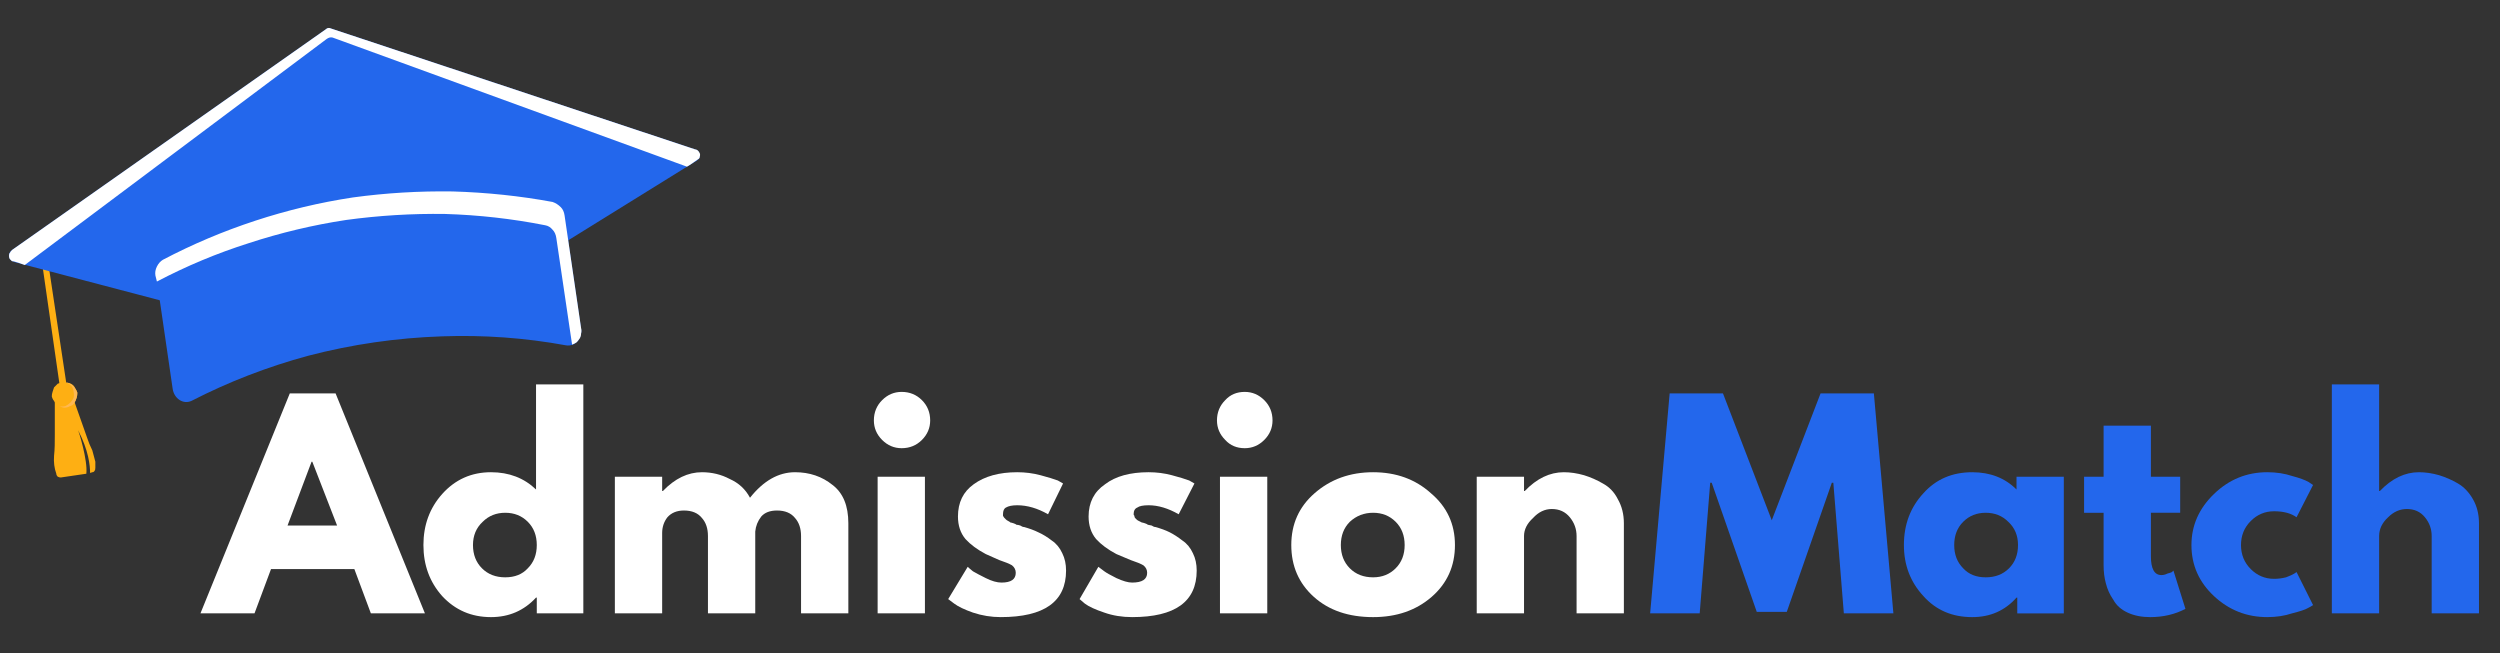 <svg version="1.2" xmlns="http://www.w3.org/2000/svg" viewBox="0 0 333 87" width="333" height="87">
	<rect x="0" y="0" width="333" height="87" fill="#333333" stroke="none"/>
	<title>3-svg</title>
	<defs>
		<clipPath clipPathUnits="userSpaceOnUse" id="cp1">
			<path d="m7 53h6v11h-6z"/>
		</clipPath>
		<clipPath clipPathUnits="userSpaceOnUse" id="cp2">
			<path d="m-14 12.26l112.03-16.58 8.13 54.9-112.03 16.58z"/>
		</clipPath>
		<clipPath clipPathUnits="userSpaceOnUse" id="cp3">
			<path d="m98.03-4.32l-112.03 16.58 22.51 152.09 112.03-16.58z"/>
		</clipPath>
		<clipPath clipPathUnits="userSpaceOnUse" id="cp4">
			<path d="m5 33h4v20h-4z"/>
		</clipPath>
		<clipPath clipPathUnits="userSpaceOnUse" id="cp5">
			<path d="m-14 12.26l112.03-16.58 8.13 54.9-112.03 16.58z"/>
		</clipPath>
		<clipPath clipPathUnits="userSpaceOnUse" id="cp6">
			<path d="m98.03-4.32l-112.03 16.58 22.51 152.09 112.03-16.58z"/>
		</clipPath>
		<clipPath clipPathUnits="userSpaceOnUse" id="cp7">
			<path d="m6 50h5v5h-5z"/>
		</clipPath>
		<clipPath clipPathUnits="userSpaceOnUse" id="cp8">
			<path d="m-14 12.26l112.03-16.58 8.13 54.9-112.03 16.58z"/>
		</clipPath>
		<clipPath clipPathUnits="userSpaceOnUse" id="cp9">
			<path d="m98.03-4.32l-112.03 16.58 22.51 152.09 112.03-16.58z"/>
		</clipPath>
		<clipPath clipPathUnits="userSpaceOnUse" id="cp10">
			<path d="m7 50h4v5h-4z"/>
		</clipPath>
		<clipPath clipPathUnits="userSpaceOnUse" id="cp11">
			<path d="m-14 12.26l112.03-16.58 8.13 54.9-112.03 16.58z"/>
		</clipPath>
		<clipPath clipPathUnits="userSpaceOnUse" id="cp12">
			<path d="m98.03-4.32l-112.03 16.58 22.51 152.09 112.03-16.58z"/>
		</clipPath>
		<clipPath clipPathUnits="userSpaceOnUse" id="cp13">
			<path d="m1 3h93v43h-93z"/>
		</clipPath>
		<clipPath clipPathUnits="userSpaceOnUse" id="cp14">
			<path d="m-14 12.26l112.03-16.58 8.13 54.9-112.03 16.58z"/>
		</clipPath>
		<clipPath clipPathUnits="userSpaceOnUse" id="cp15">
			<path d="m98.03-4.32l-112.03 16.58 22.51 152.09 112.03-16.58z"/>
		</clipPath>
		<clipPath clipPathUnits="userSpaceOnUse" id="cp16">
			<path d="m1 3h93v33h-93z"/>
		</clipPath>
		<clipPath clipPathUnits="userSpaceOnUse" id="cp17">
			<path d="m-14 12.26l112.03-16.58 8.13 54.9-112.03 16.58z"/>
		</clipPath>
		<clipPath clipPathUnits="userSpaceOnUse" id="cp18">
			<path d="m98.03-4.32l-112.03 16.58 22.51 152.09 112.03-16.58z"/>
		</clipPath>
		<clipPath clipPathUnits="userSpaceOnUse" id="cp19">
			<path d="m20 25h58v29h-58z"/>
		</clipPath>
		<clipPath clipPathUnits="userSpaceOnUse" id="cp20">
			<path d="m-14 12.26l112.03-16.58 8.13 54.9-112.03 16.58z"/>
		</clipPath>
		<clipPath clipPathUnits="userSpaceOnUse" id="cp21">
			<path d="m98.03-4.32l-112.03 16.58 22.51 152.09 112.03-16.58z"/>
		</clipPath>
		<clipPath clipPathUnits="userSpaceOnUse" id="cp22">
			<path d="m20 25h58v21h-58z"/>
		</clipPath>
		<clipPath clipPathUnits="userSpaceOnUse" id="cp23">
			<path d="m-14 12.26l112.03-16.58 8.13 54.9-112.03 16.58z"/>
		</clipPath>
		<clipPath clipPathUnits="userSpaceOnUse" id="cp24">
			<path d="m98.03-4.32l-112.03 16.58 22.51 152.09 112.03-16.58z"/>
		</clipPath>
	</defs>
	<style>
		.s0 { fill: #feaf13 } 
		.s1 { fill: #ffb852 } 
		.s2 { fill: #2367ec } 
		.s3 { fill: #ffffff } 
	</style>
	<g id="Clip-Path" clip-path="url(#cp1)">
		<g id="Layer">
			<g id="Clip-Path" clip-path="url(#cp2)">
				<g id="Layer">
					<g id="Clip-Path" clip-path="url(#cp3)">
						<g id="Layer">
							<path id="Layer" class="s0" d="m7.5 63.1q0 0.2 0.2 0.4 0.2 0.1 0.4 0.1l3.4-0.5c0.2-1.8-1-5.6-1.1-5.8 1.4 2.7 1.6 4.7 1.6 5.7l0.3-0.1q0.2 0 0.3-0.2 0.1-0.1 0.1-0.4 0-0.4 0-0.8-0.2-0.8-0.4-1.5c-0.3-0.6-0.5-1.1-0.7-1.7l-1.8-5.1-2.5 0.4v4.3c0 1 0 1.9-0.1 2.8q-0.1 1.3 0.3 2.4"/>
						</g>
					</g>
				</g>
			</g>
		</g>
	</g>
	<g id="Clip-Path" clip-path="url(#cp4)">
		<g id="Layer">
			<g id="Clip-Path" clip-path="url(#cp5)">
				<g id="Layer">
					<g id="Clip-Path" clip-path="url(#cp6)">
						<g id="Layer">
							<path id="Layer" class="s0" d="m8.5 52q0.2 0 0.3-0.1 0.1-0.2 0.1-0.4l-2.6-17.3q0-0.2-0.2-0.3-0.1 0-0.3 0-0.1 0-0.2 0.1-0.2 0.2-0.1 0.3l2.5 17.4q0 0.2 0.2 0.3 0.1 0.1 0.3 0z"/>
						</g>
					</g>
				</g>
			</g>
		</g>
	</g>
	<g id="Clip-Path" clip-path="url(#cp7)">
		<g id="Layer">
			<g id="Clip-Path" clip-path="url(#cp8)">
				<g id="Layer">
					<g id="Clip-Path" clip-path="url(#cp9)">
						<g id="Layer">
							<path id="Layer" class="s0" d="m6.9 52.8q0.1 0.4 0.3 0.6 0.1 0.3 0.4 0.5 0.3 0.2 0.6 0.3 0.3 0.1 0.6 0.1 0.4-0.1 0.7-0.3 0.2-0.1 0.4-0.4 0.2-0.3 0.3-0.6 0.1-0.3 0.1-0.7-0.1-0.3-0.3-0.6-0.1-0.3-0.4-0.5-0.3-0.2-0.6-0.2-0.3-0.1-0.6-0.1-0.4 0.1-0.7 0.2-0.2 0.2-0.5 0.5-0.1 0.3-0.2 0.6-0.1 0.3-0.1 0.6z"/>
						</g>
					</g>
				</g>
			</g>
		</g>
	</g>
	<g id="Clip-Path" clip-path="url(#cp10)">
		<g id="Layer">
			<g id="Clip-Path" clip-path="url(#cp11)">
				<g id="Layer">
					<g id="Clip-Path" clip-path="url(#cp12)">
						<g id="Layer">
							<path id="Layer" class="s1" d="m9.8 52.2q0-0.4-0.3-0.8-0.3-0.3-0.7-0.5 0.4 0.1 0.7 0.3 0.3 0.2 0.5 0.5 0.2 0.3 0.3 0.6 0 0.4-0.1 0.7-0.1 0.4-0.3 0.7-0.2 0.3-0.6 0.4-0.3 0.2-0.7 0.2-0.3 0-0.7-0.2 0.4 0.1 0.8 0 0.4-0.2 0.7-0.5 0.2-0.2 0.4-0.6 0.1-0.4 0-0.8z"/>
						</g>
					</g>
				</g>
			</g>
		</g>
	</g>
	<g id="Clip-Path" clip-path="url(#cp13)">
		<g id="Layer">
			<g id="Clip-Path" clip-path="url(#cp14)">
				<g id="Layer">
					<g id="Clip-Path" clip-path="url(#cp15)">
						<g id="Layer">
							<path id="Layer" class="s2" d="m1.6 33.3q-0.5 0.4-0.4 0.9 0.1 0.5 0.7 0.7l19.4 5.1 19.4 5.2q8.8-2.3 17.9-2.7l17.1-10.5 17.1-10.6q0.5-0.3 0.4-0.8-0.1-0.6-0.6-0.7l-48.5-16.1q-0.4-0.2-0.7 0.1z"/>
						</g>
					</g>
				</g>
			</g>
		</g>
	</g>
	<g id="Clip-Path" clip-path="url(#cp16)">
		<g id="Layer">
			<g id="Clip-Path" clip-path="url(#cp17)">
				<g id="Layer">
					<g id="Clip-Path" clip-path="url(#cp18)">
						<g id="Layer">
							<path id="Layer" class="s3" d="m44.3 5q-0.4-0.1-0.8 0.2l-40.2 30.1c0 0-1.6-0.6-1.7-0.5q-0.2-0.2-0.3-0.3-0.1-0.2-0.1-0.4 0-0.3 0.1-0.4 0.1-0.2 0.3-0.4l41.8-29.4q0.3-0.3 0.7-0.1l48.5 16.1q0.2 0 0.4 0.2 0.1 0.1 0.2 0.3 0.1 0.2 0 0.5 0 0.2-0.2 0.3c0 0-1.4 1-1.5 1z"/>
						</g>
					</g>
				</g>
			</g>
		</g>
	</g>
	<g id="Clip-Path" clip-path="url(#cp19)">
		<g id="Layer">
			<g id="Clip-Path" clip-path="url(#cp20)">
				<g id="Layer">
					<g id="Clip-Path" clip-path="url(#cp21)">
						<g id="Layer">
							<path id="Layer" class="s2" d="m20.8 36.7l2.2 15.1c0.2 1.3 1.4 2.1 2.5 1.6q7.4-3.8 15.5-6 8.8-2.3 17.9-2.6 8.3-0.3 16.5 1.2c1.2 0.2 2.2-0.9 2-2.2l-2.2-15.1q-0.1-0.7-0.5-1.2-0.4-0.4-1.1-0.6-6.5-1.2-13.2-1.4-6.8-0.1-13.4 0.8-6.6 1-13 3.1-6.4 2.1-12.3 5.2-0.5 0.3-0.8 0.9-0.3 0.6-0.1 1.2z"/>
						</g>
					</g>
				</g>
			</g>
		</g>
	</g>
	<g id="Clip-Path" clip-path="url(#cp22)">
		<g id="Layer">
			<g id="Clip-Path" clip-path="url(#cp23)">
				<g id="Layer">
					<g id="Clip-Path" clip-path="url(#cp24)">
						<g id="Layer">
							<path id="Layer" class="s3" d="m72.6 30q-6.6-1.3-13.3-1.5-6.6-0.1-13.2 0.8-6.6 1-13 3.1-6.3 2-12.2 5.1l-0.2-0.8q-0.1-0.6 0.2-1.2 0.3-0.6 0.8-0.9 5.9-3.1 12.3-5.2 6.4-2.1 13-3.1 6.6-0.9 13.3-0.8 6.8 0.2 13.3 1.4 0.6 0.2 1.1 0.7 0.4 0.4 0.5 1.1l2.2 15q0.1 0.4 0 0.7 0 0.4-0.2 0.7-0.2 0.3-0.4 0.5-0.3 0.2-0.6 0.3l-2.1-14.2q-0.1-0.7-0.5-1.1-0.4-0.5-1-0.6z"/>
						</g>
					</g>
				</g>
			</g>
		</g>
	</g>
	<g id="Layer">
		<g id="Layer">
			<g id="Layer">
				<path id="Layer" fill-rule="evenodd" class="s3" d="m44.7 52.4l11.9 29.3h-7.2l-2.2-5.9h-11.1l-2.2 5.9h-7.2l11.9-29.3zm0.2 17.6l-3.3-8.5h-0.1l-3.2 8.5z"/>
			</g>
		</g>
	</g>
	<g id="Layer">
		<g id="Layer">
			<g id="Layer">
				<path id="Layer" fill-rule="evenodd" class="s3" d="m58.9 79.4q-2.5-2.8-2.5-6.8 0-4 2.5-6.8 2.6-2.9 6.5-2.9 3.6 0 6 2.3v-14h6.3v30.5h-6.2v-2.1h-0.1q-2.4 2.6-6 2.6-3.9 0-6.5-2.8zm5.4-9.9q-1.3 1.2-1.3 3.1 0 1.9 1.2 3.1 1.2 1.2 3.1 1.2 1.9 0 3-1.2 1.2-1.2 1.2-3.1 0-1.9-1.2-3.1-1.2-1.2-3-1.2-1.8 0-3 1.2z"/>
			</g>
		</g>
	</g>
	<g id="Layer">
		<g id="Layer">
			<g id="Layer">
				<path id="Layer" class="s3" d="m81.9 81.7v-18.2h6.3v1.9h0.1q2.4-2.5 5.2-2.5 2 0 3.7 0.9 1.8 0.8 2.7 2.5 2.7-3.4 6-3.4 2.9 0 5 1.7 2.1 1.6 2.1 5.1v12h-6.3v-10.3q0-1.5-0.8-2.4-0.8-1-2.4-1-1.4 0-2.1 0.8-0.7 0.9-0.8 2v10.9h-6.3v-10.3q0-1.5-0.8-2.4-0.8-1-2.4-1-1.4 0-2.2 0.9-0.7 0.9-0.7 2.1v10.7z"/>
			</g>
		</g>
	</g>
	<g id="Layer">
		<g id="Layer">
			<g id="Layer">
				<path id="Layer" fill-rule="evenodd" class="s3" d="m116.4 56q0 1.5 1.1 2.6 1.1 1.1 2.6 1.1 1.6 0 2.7-1.1 1.1-1.1 1.1-2.6 0-1.6-1.1-2.7-1.1-1.1-2.7-1.1-1.5 0-2.6 1.1-1.1 1.1-1.1 2.7zm0.5 7.5v18.2h6.3v-18.2z"/>
			</g>
		</g>
	</g>
	<g id="Layer">
		<g id="Layer">
			<g id="Layer">
				<path id="Layer" class="s3" d="m135.5 62.9q1.6 0 3.1 0.4 1.5 0.4 2.3 0.7l0.7 0.4-2 4.1q-2.1-1.2-4.1-1.2-1 0-1.5 0.3-0.4 0.2-0.4 0.9 0 0.1 0 0.2 0.1 0.2 0.2 0.3 0.1 0.1 0.2 0.2 0.1 0.1 0.3 0.2 0.2 0.1 0.3 0.2 0.1 0 0.4 0.1 0.3 0.1 0.4 0.2 0.2 0 0.5 0.1 0.3 0.2 0.5 0.2 1.1 0.3 1.9 0.7 0.9 0.4 1.8 1.1 0.9 0.6 1.4 1.7 0.5 1 0.5 2.3 0 6.2-8.7 6.2-1.9 0-3.7-0.6-1.7-0.6-2.5-1.2l-0.8-0.6 2.6-4.3q0.2 0.2 0.7 0.6 0.5 0.3 1.7 0.9 1.2 0.6 2.1 0.6 1.9 0 1.9-1.3 0-0.6-0.5-1-0.5-0.3-1.7-0.7-1.1-0.5-1.8-0.8-1.7-0.9-2.7-2-1-1.2-1-3 0-2.8 2.1-4.3 2.2-1.6 5.8-1.6z"/>
			</g>
		</g>
	</g>
	<g id="Layer">
		<g id="Layer">
			<g id="Layer">
				<path id="Layer" class="s3" d="m153 62.9q1.6 0 3.1 0.4 1.5 0.4 2.3 0.7l0.7 0.4-2.1 4.1q-2.1-1.2-4-1.2-1.1 0-1.5 0.3-0.5 0.2-0.5 0.9 0 0.1 0.1 0.2 0 0.2 0.1 0.3 0.1 0.1 0.2 0.2 0.1 0.1 0.3 0.2 0.2 0.1 0.4 0.2 0.1 0 0.4 0.1 0.3 0.1 0.4 0.2 0.1 0 0.5 0.1 0.3 0.2 0.5 0.2 1.1 0.3 1.9 0.7 0.8 0.4 1.7 1.1 0.9 0.6 1.4 1.7 0.5 1 0.5 2.3 0 6.2-8.6 6.2-2 0-3.7-0.6-1.8-0.6-2.6-1.2l-0.7-0.6 2.5-4.3q0.3 0.2 0.8 0.6 0.4 0.3 1.6 0.9 1.3 0.6 2.1 0.6 2 0 2-1.3 0-0.6-0.5-1-0.5-0.3-1.7-0.7-1.2-0.5-1.9-0.8-1.7-0.9-2.7-2-1-1.2-1-3 0-2.8 2.2-4.3 2.1-1.6 5.8-1.6z"/>
			</g>
		</g>
	</g>
	<g id="Layer">
		<g id="Layer">
			<g id="Layer">
				<path id="Layer" fill-rule="evenodd" class="s3" d="m162.1 56q0 1.5 1.1 2.6 1 1.1 2.6 1.1 1.5 0 2.6-1.1 1.1-1.1 1.1-2.6 0-1.6-1.1-2.7-1.1-1.1-2.6-1.1-1.6 0-2.6 1.1-1.1 1.1-1.1 2.7zm0.4 7.5v18.2h6.3v-18.2z"/>
			</g>
		</g>
	</g>
	<g id="Layer">
		<g id="Layer">
			<g id="Layer">
				<path id="Layer" fill-rule="evenodd" class="s3" d="m175 79.5q-3-2.7-3-6.9 0-4.2 3.1-6.9 3.2-2.8 7.8-2.8 4.6 0 7.7 2.8 3.2 2.7 3.2 6.9 0 4.2-3.1 6.9-3.1 2.7-7.8 2.7-4.9 0-7.9-2.7zm4.8-10q-1.2 1.2-1.2 3.1 0 1.9 1.2 3.1 1.2 1.2 3.1 1.2 1.8 0 3-1.2 1.2-1.2 1.2-3.1 0-1.9-1.2-3.1-1.2-1.2-3-1.2-1.8 0-3.1 1.2z"/>
			</g>
		</g>
	</g>
	<g id="Layer">
		<g id="Layer">
			<g id="Layer">
				<path id="Layer" class="s3" d="m196.7 81.7v-18.2h6.3v1.9h0.1q2.4-2.5 5.2-2.5 1.3 0 2.7 0.4 1.3 0.4 2.5 1.1 1.3 0.7 2 2.1 0.8 1.4 0.8 3.2v12h-6.3v-10.3q0-1.4-0.9-2.5-0.9-1.1-2.4-1.1-1.4 0-2.5 1.2-1.2 1.1-1.2 2.4v10.3z"/>
			</g>
		</g>
	</g>
	<g id="Layer">
		<g id="Layer">
			<g id="Layer">
				<path id="Layer" class="s2" d="m245.6 81.7l-1.4-17.4h-0.2l-6 17.2h-4l-6-17.2h-0.2l-1.4 17.4h-6.6l2.6-29.3h7.1l6.5 16.9 6.5-16.9h7.1l2.6 29.3z"/>
			</g>
		</g>
	</g>
	<g id="Layer">
		<g id="Layer">
			<g id="Layer">
				<path id="Layer" fill-rule="evenodd" class="s2" d="m256.2 79.4q-2.6-2.8-2.6-6.8 0-4.1 2.6-6.9 2.5-2.8 6.5-2.8 3.6 0 5.9 2.3v-1.7h6.3v18.2h-6.2v-2.1h-0.1q-2.3 2.6-5.9 2.6-4 0-6.5-2.8zm5.3-9.9q-1.2 1.2-1.2 3.1 0 1.9 1.2 3.1 1.1 1.2 3 1.2 1.9 0 3.1-1.2 1.2-1.2 1.2-3.1 0-1.9-1.3-3.1-1.2-1.2-3-1.2-1.8 0-3 1.2z"/>
			</g>
		</g>
	</g>
	<g id="Layer">
		<g id="Layer">
			<g id="Layer">
				<path id="Layer" class="s2" d="m280.2 63.5v-6.8h6.3v6.8h3.9v4.8h-3.9v5.8q0 2.5 1.4 2.5 0.4 0 0.8-0.2 0.4-0.1 0.6-0.2l0.2-0.2 1.6 5.1q-2.1 1.1-4.7 1.1-1.7 0-3-0.6-1.3-0.6-1.9-1.7-0.7-1-1-2.2-0.3-1.1-0.3-2.4v-7h-2.6v-4.8z"/>
			</g>
		</g>
	</g>
	<g id="Layer">
		<g id="Layer">
			<g id="Layer">
				<path id="Layer" class="s2" d="m302.9 68.1q-1.8 0-3.1 1.3-1.3 1.3-1.3 3.2 0 1.9 1.3 3.2 1.3 1.3 3.1 1.3 0.8 0 1.6-0.2 0.8-0.3 1.1-0.5l0.3-0.2 2.2 4.4q-0.3 0.2-0.7 0.4-0.5 0.3-2.1 0.7-1.5 0.5-3.3 0.5-4.1 0-7.1-2.8-3-2.8-3-6.8 0-3.9 3-6.8 3-2.9 7.1-2.9 1.8 0 3.3 0.5 1.5 0.4 2.2 0.8l0.6 0.4-2.2 4.3q-1.1-0.8-3-0.8z"/>
			</g>
		</g>
	</g>
	<g id="Layer">
		<g id="Layer">
			<g id="Layer">
				<path id="Layer" class="s2" d="m310.6 81.7v-30.5h6.3v14.2h0.1q2.4-2.5 5.2-2.5 1.3 0 2.7 0.4 1.3 0.4 2.5 1.1 1.2 0.7 2 2.1 0.8 1.4 0.8 3.2v12h-6.3v-10.3q0-1.4-0.9-2.5-0.9-1.1-2.4-1.1-1.4 0-2.5 1.1-1.2 1.1-1.2 2.5v10.3z"/>
			</g>
		</g>
	</g>
</svg>